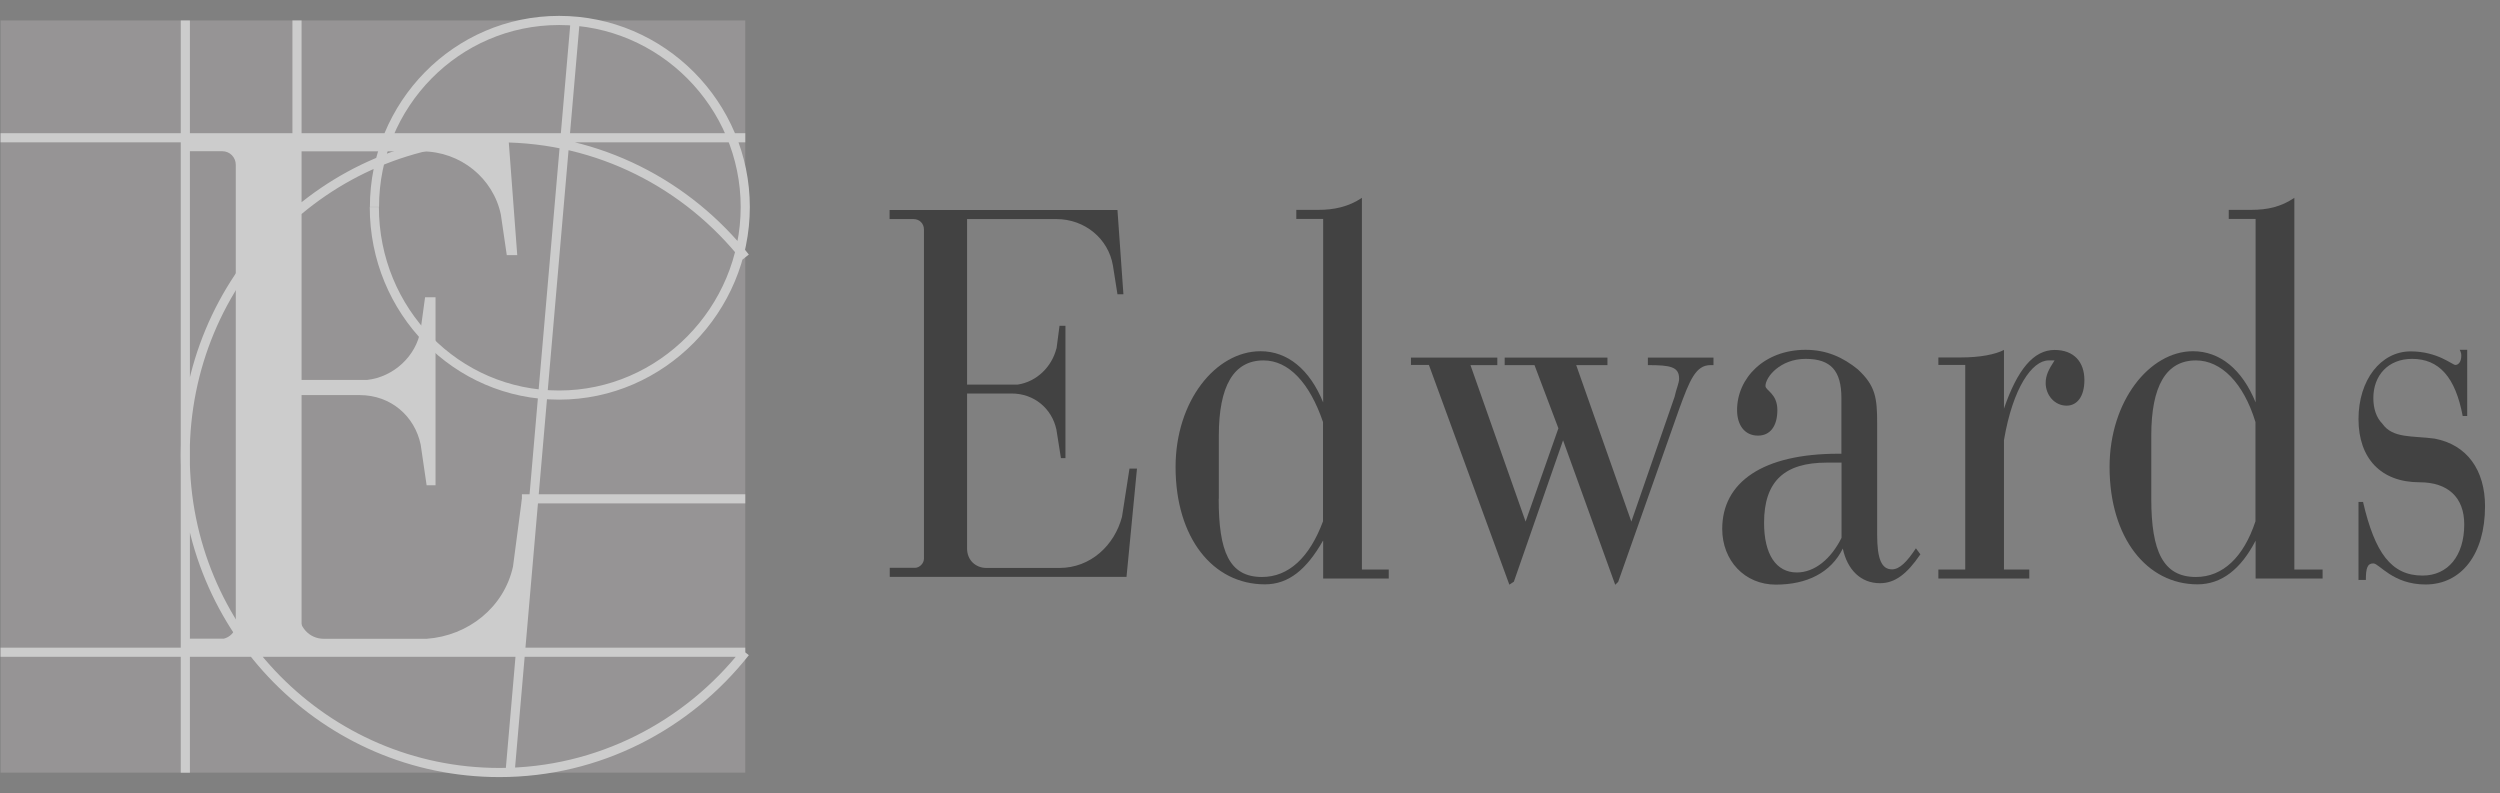 <svg xmlns="http://www.w3.org/2000/svg" width="145" height="46" viewBox="0 0 145 46" fill="none"><rect x="0" y="0" width="145" height="46" fill="#808080" stroke="none"/><g opacity="0.6"><path fill-rule="evenodd" clip-rule="evenodd" d="M0.032 1.186H43.225V44.814H0.032V1.186Z" fill="#A5A2A3"></path><path d="M10.749 1.186V44.814M17.226 1.186V37.041M33.362 1.186L29.582 44.814M0.032 7.992H43.225M0.032 37.828H43.225M30.271 28.932H43.225M10.74 26.399C10.74 16.191 18.858 7.992 28.967 7.992C34.723 7.992 39.872 10.697 43.225 14.928M43.225 37.836C39.88 42.075 34.723 44.806 28.967 44.806C18.858 44.806 10.74 36.516 10.74 26.399M21.719 12.001C21.719 6.073 26.466 1.186 32.427 1.186C38.388 1.186 43.225 6.073 43.225 12.009C43.225 17.945 38.388 22.914 32.427 22.914C26.466 22.914 21.711 18.027 21.711 12.009" stroke="white" stroke-width="0.53" stroke-miterlimit="2.61"></path><path fill-rule="evenodd" clip-rule="evenodd" d="M21.284 22.037C22.842 21.865 24.137 20.643 24.392 19.159L24.654 17.241H25.261V28.145H24.744L24.4 25.792C24.055 24.136 22.67 22.915 20.858 22.915H17.316V35.475C17.316 36.345 17.922 37.05 18.783 37.05H24.744C27.163 36.878 29.237 35.221 29.754 32.86L30.27 28.933H31.049L30.27 37.829H10.83V37.042H12.987C13.331 36.951 13.593 36.689 13.675 36.345V9.558C13.675 9.124 13.331 8.771 12.896 8.771H10.822V7.902H29.483L30 14.797H29.393L29.049 12.444C28.614 10.353 26.72 8.779 24.474 8.779H17.299V22.037H21.276H21.284Z" fill="white"></path><path fill-rule="evenodd" clip-rule="evenodd" d="M61.28 20.208L61.452 18.896H61.796V26.571H61.534L61.271 24.914C61.009 23.693 59.976 22.824 58.681 22.824H56.09V31.81C56.09 32.507 56.606 32.941 57.213 32.941H61.444C63.256 32.941 64.641 31.63 65.076 29.973L65.51 27.177H65.945L65.338 33.458H51.605V32.933H53.072C53.335 32.933 53.589 32.671 53.589 32.408V13.313C53.589 12.96 53.327 12.706 52.982 12.706H51.596V12.181H64.813L65.158 17.068H64.813L64.551 15.412C64.289 13.837 62.911 12.706 61.271 12.706H56.09V22.307H59.025C60.148 22.135 61.009 21.258 61.271 20.216L61.28 20.208Z" fill="#191919"></path><path fill-rule="evenodd" clip-rule="evenodd" d="M76.743 31.375V33.556H80.547V33.031H78.99V11.475C78.211 12 77.35 12.172 76.481 12.172H75.185V12.697H76.743V23.34C75.964 21.421 74.669 20.371 73.111 20.371C70.52 20.371 68.183 23.249 68.183 27.087C68.183 31.186 70.34 33.892 73.365 33.892C74.751 33.892 75.784 33.023 76.735 31.358L76.743 31.375ZM70.692 28.931V25.266C70.692 22.388 71.553 20.904 73.283 20.904C74.751 20.904 75.964 22.216 76.735 24.479V30.235C75.956 32.326 74.751 33.465 73.193 33.465C71.291 33.465 70.684 31.981 70.684 28.931H70.692Z" fill="#191919"></path><path fill-rule="evenodd" clip-rule="evenodd" d="M81.844 21.168H82.877L87.542 33.91L87.804 33.738L90.658 25.538L93.683 33.918L93.855 33.746L97.397 23.71C98.004 22.054 98.348 21.177 99.209 21.177H99.382V20.742H95.577V21.177C96.873 21.177 97.389 21.267 97.389 21.964C97.389 22.226 97.217 22.57 97.127 23.013L94.618 30.253L91.42 21.177H93.232V20.742H87.271V21.177H89.001L90.387 24.841L88.485 30.253L85.287 21.177H86.845V20.742H81.835V21.177L81.844 21.168Z" fill="#191919"></path><path fill-rule="evenodd" clip-rule="evenodd" d="M106.809 31.194C106.203 32.416 105.251 33.203 104.218 33.203C103.013 33.203 102.316 32.153 102.316 30.325C102.316 27.882 103.53 26.832 105.948 26.832H106.809V31.194ZM111.384 32.153L111.122 31.801C110.605 32.588 110.171 33.023 109.736 33.023C109.13 33.023 108.875 32.416 108.875 31.014V24.561C108.875 23.077 108.785 22.38 107.752 21.421C106.891 20.724 105.94 20.289 104.727 20.289C102.308 20.289 100.75 21.945 100.75 23.782C100.75 24.651 101.185 25.266 101.964 25.266C102.652 25.266 103.087 24.741 103.087 23.782C103.087 22.823 102.398 22.651 102.398 22.388C102.398 21.863 103.259 20.814 104.727 20.814C106.194 20.814 106.801 21.511 106.801 23.085V26.316H106.629C102.226 26.316 99.889 27.972 99.889 30.678C99.889 32.506 101.185 33.908 102.997 33.908C104.809 33.908 106.194 33.211 106.883 31.817C107.145 33.039 107.916 33.826 109.039 33.826C109.9 33.826 110.597 33.301 111.368 32.17L111.384 32.153Z" fill="#191919"></path><path fill-rule="evenodd" clip-rule="evenodd" d="M112.426 33.555H117.698V33.031H116.23V25.528C116.747 22.478 117.87 20.904 118.821 20.904H119.165C118.821 21.429 118.649 21.773 118.649 22.216C118.649 22.913 119.165 23.528 119.862 23.528C120.469 23.528 120.895 23.003 120.895 22.044C120.895 20.994 120.289 20.297 119.165 20.297C117.952 20.297 117.009 21.429 116.23 23.7V20.297C115.714 20.56 114.844 20.732 113.721 20.732H112.426V21.166H113.984V33.031H112.426V33.555Z" fill="#191919"></path><path fill-rule="evenodd" clip-rule="evenodd" d="M130.825 31.375V33.556H134.711V33.031H133.072V11.475C132.293 12 131.514 12.172 130.563 12.172H129.267V12.697H130.825V23.34C130.046 21.421 128.751 20.371 127.193 20.371C124.684 20.371 122.355 23.249 122.355 27.087C122.355 31.186 124.512 33.892 127.455 33.892C128.841 33.892 129.964 33.023 130.825 31.358V31.375ZM124.774 28.931V25.266C124.774 22.388 125.635 20.904 127.365 20.904C128.833 20.904 130.128 22.216 130.817 24.479V30.235C130.128 32.326 128.915 33.465 127.365 33.465C125.463 33.465 124.774 31.981 124.774 28.931Z" fill="#191919"></path><path fill-rule="evenodd" clip-rule="evenodd" d="M136.785 33.638H137.22C137.22 32.941 137.31 32.678 137.654 32.678C137.999 32.678 138.778 33.9 140.68 33.9C142.754 33.9 144.132 32.153 144.132 29.366C144.132 27.275 143.098 25.791 141.196 25.438C139.901 25.266 138.778 25.438 138.171 24.569C137.826 24.217 137.654 23.7 137.654 23.085C137.654 21.773 138.515 20.814 139.901 20.814C141.459 20.814 142.41 21.863 142.836 24.127H143.098V20.289H142.664C142.754 20.462 142.754 20.552 142.754 20.642C142.754 20.994 142.582 21.167 142.41 21.167C142.238 21.167 141.377 20.38 139.819 20.38C138.089 20.38 136.793 22.036 136.793 24.307C136.793 26.578 138.089 27.972 140.335 27.972C141.975 27.972 142.926 28.841 142.926 30.415C142.926 32.244 141.975 33.383 140.508 33.383C138.696 33.383 137.744 32.072 137.056 29.112H136.793V33.646L136.785 33.638Z" fill="#191919"></path></g></svg>